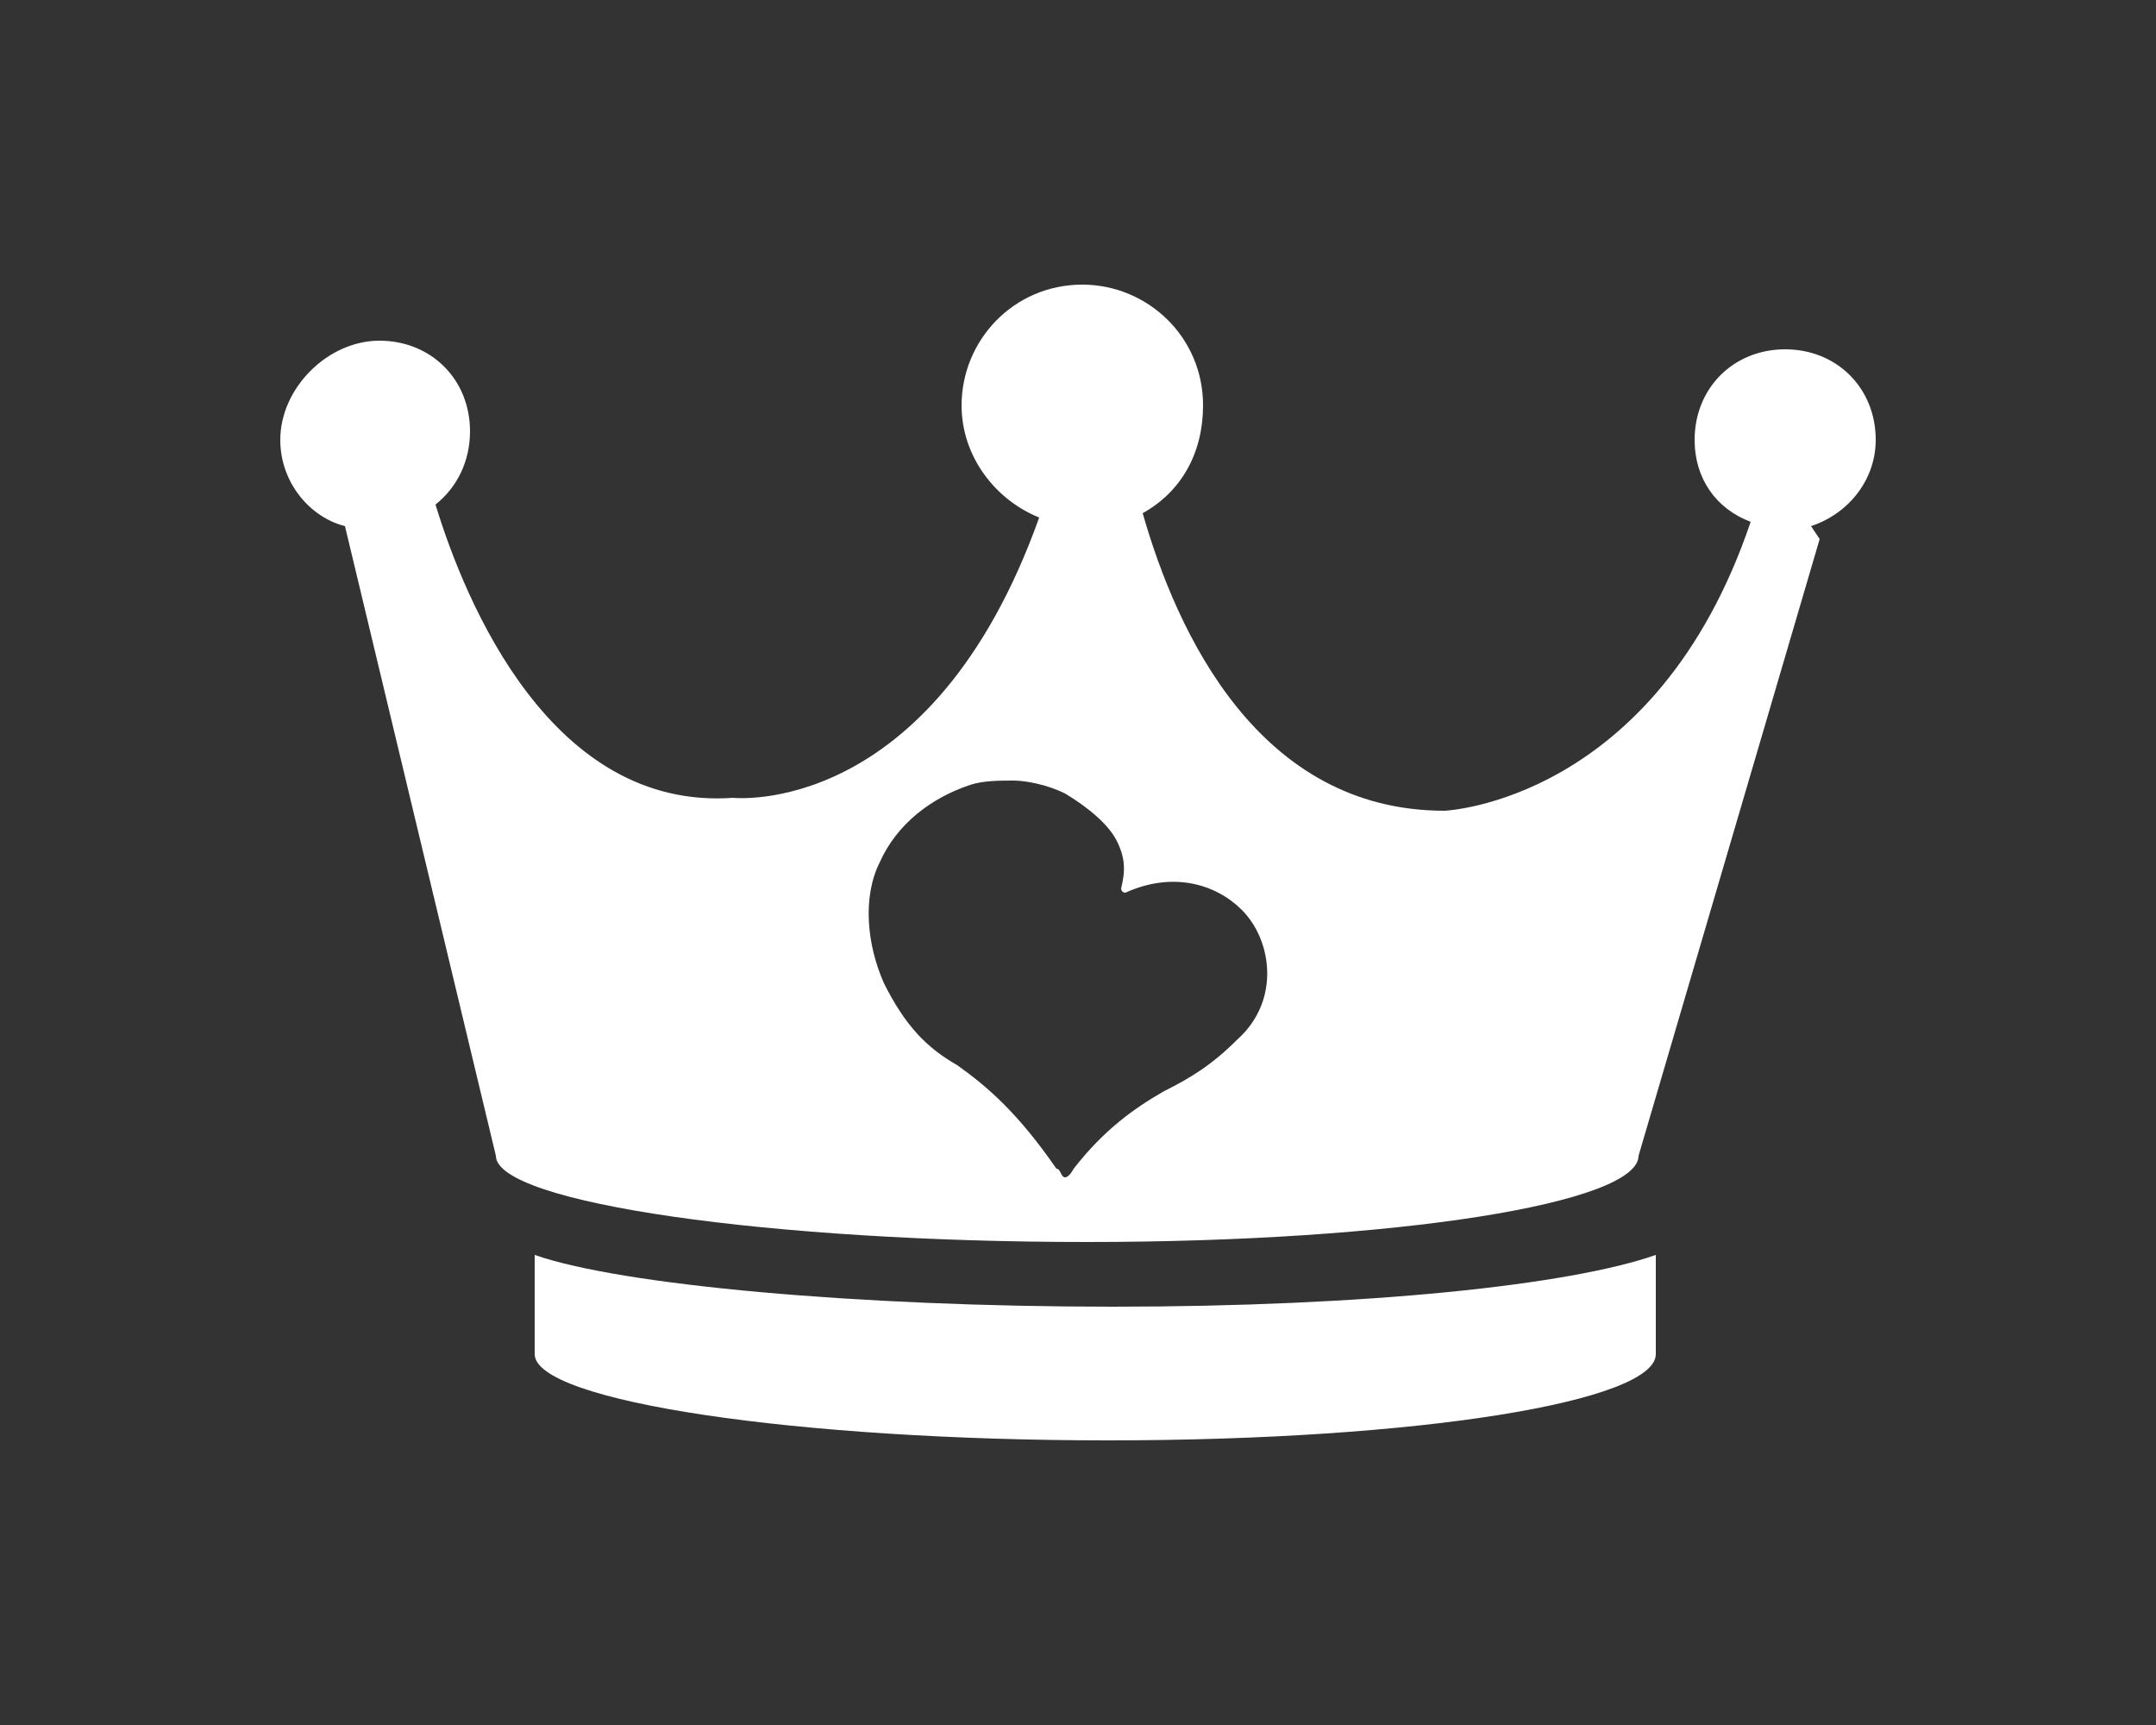 <?xml version="1.0" encoding="utf-8"?>
<!-- Generator: Adobe Illustrator 21.0.2, SVG Export Plug-In . SVG Version: 6.00 Build 0)  -->
<svg version="1.1" id="圖層_1" xmlns="http://www.w3.org/2000/svg" xmlns:xlink="http://www.w3.org/1999/xlink" x="0px" y="0px"
	 width="50px" height="40px" viewBox="0 0 50 40" style="enable-background:new 0 0 50 40;" xml:space="preserve">
<rect x="0" y="0" width="50" height="40" fill="#333333" stroke="none"/>
<style type="text/css">
	.st0{fill:#FFFFFF;}
</style>
<g>
	<path class="st0" d="M41,14.9L41,14.7c0,0.1,0,0.2-0.1,0.3C41,14.9,41,14.9,41,14.9z"/>
	<path class="st0" d="M25.8,30.3c-5.9,0-11.4-0.5-13.4-1.2v2.3c0,1.1,6.1,2,13.3,2s12.7-0.9,12.7-2v-2.3
		C36.4,29.8,31.7,30.3,25.8,30.3z"/>
	<path class="st0" d="M43.5,10.2c0-1.2-0.9-2.1-2.1-2.1c-1.2,0-2.1,0.9-2.1,2.1c0,0.9,0.5,1.6,1.3,1.9c-2.2,6.5-7.1,6.7-7.1,6.7
		c-4.3,0-6.2-4.1-7-6.9c0.9-0.5,1.4-1.4,1.4-2.5c0-1.6-1.3-2.8-2.8-2.8c-1.6,0-2.8,1.3-2.8,2.8c0,1.2,0.8,2.2,1.8,2.6
		c-2.5,7-7.1,6.5-7.1,6.5c-4.2,0.3-6.2-4.5-6.9-6.8c0.5-0.4,0.8-1,0.8-1.7c0-1.2-0.9-2.1-2.1-2.1S6.5,9,6.5,10.2c0,1,0.7,1.8,1.5,2
		l3.5,14.6c0,1.1,6.4,2,13.7,2c7.2,0,12.8-0.9,12.8-2l4.2-14.3L42,12.2C42.9,11.9,43.5,11.1,43.5,10.2z M28.7,24.1
		c-0.6,0.6-1.1,0.9-1.7,1.2c-0.7,0.4-1.4,0.9-2.1,1.8c0,0-0.1,0.2-0.2,0.2c0,0,0,0,0,0c-0.1,0-0.1-0.2-0.2-0.2
		c-0.9-1.3-1.6-1.9-2.3-2.4c-0.7-0.4-1.2-0.9-1.7-1.9c-0.4-0.9-0.5-2-0.1-2.8c0.4-0.9,1.2-1.5,2.1-1.8c0.3-0.1,0.7-0.1,1-0.1
		c0.3,0,0.8,0.1,1.2,0.3c0.5,0.3,1,0.7,1.2,1.1c0.2,0.4,0.2,0.7,0.1,1.1c0,0,0,0.1,0.1,0.1c1.1-0.5,2.1-0.2,2.7,0.4
		C29.5,21.8,29.7,23.2,28.7,24.1z"/>
</g>
</svg>
